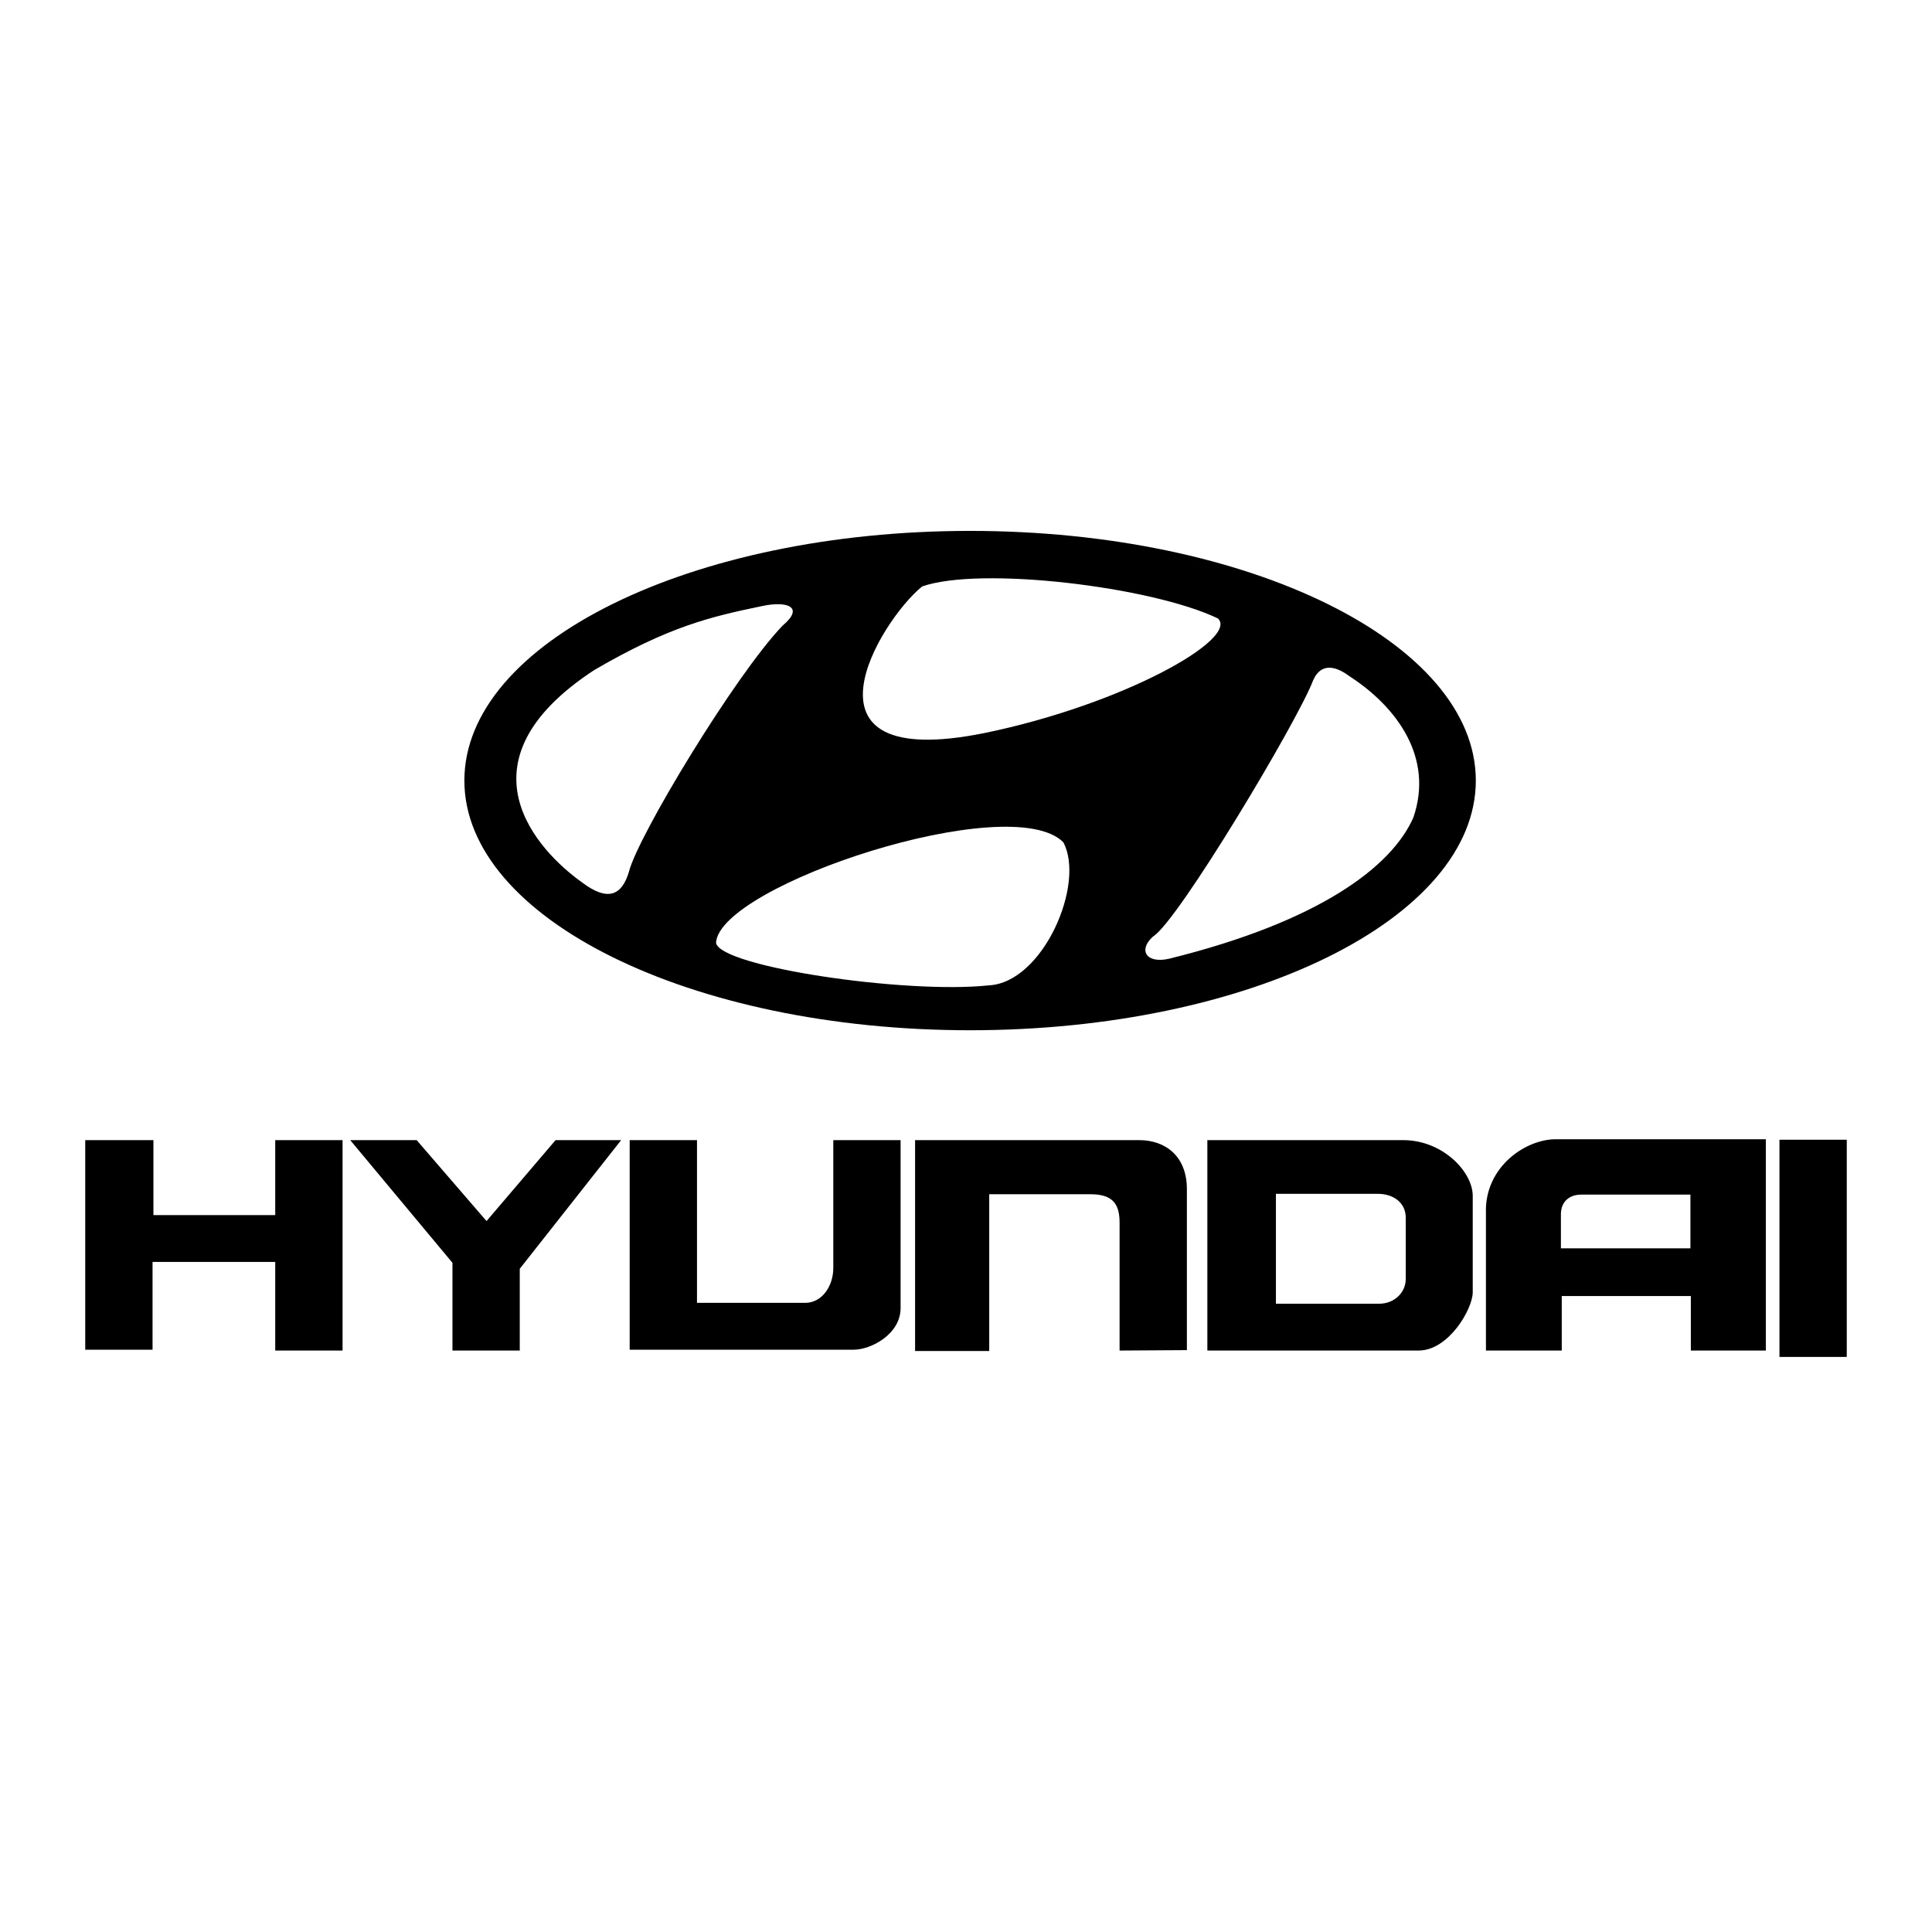 <svg width="336" height="336" viewBox="0 0 336 336" fill="none" xmlns="http://www.w3.org/2000/svg">
<path fill-rule="evenodd" clip-rule="evenodd" d="M14.824 198.284H26.682V211.322H47.867V198.284H59.577V234.877H47.867V219.47H26.53V234.731H14.824V198.284ZM60.909 198.284H72.464L84.615 212.359L96.619 198.284H108.027L90.394 220.655V234.877H78.689V219.618L60.909 198.284V198.284ZM109.509 198.284H121.216V226.582H140.033C142.996 226.582 144.923 223.623 144.923 220.509V198.284H156.626V227.472C156.626 232.064 151.442 234.731 148.477 234.731H109.509V198.284ZM159.145 198.284H198.118C202.711 198.284 206.415 201.095 206.415 206.806V234.804L194.71 234.877V212.654C194.71 209.548 193.671 207.695 189.671 207.695H172.039V234.959H159.145V198.284V198.284ZM209.973 198.284H244.05C250.869 198.284 256.129 203.764 256.129 207.986V224.804C256.055 227.765 251.904 234.875 246.72 234.875H209.975V198.284H209.973V198.284ZM221.9 226.731H239.885C242.476 226.731 244.478 224.805 244.478 222.431V211.765C244.478 209.171 242.347 207.621 239.61 207.621H221.9V226.731V226.731ZM270.578 198.128H307.102V234.877H294.06V225.4H271.61V234.877H258.425V211.021C258.127 203.023 265.243 198.128 270.578 198.128V198.128ZM271.462 211.177V217.097H293.987V207.759H275.016C272.797 207.761 271.462 209.098 271.462 211.177ZM309.471 198.21H321.176V235.989H309.471V198.21ZM168.713 92.33C120.139 92.33 80.76 111.773 80.76 135.75C80.76 159.729 120.139 179.174 168.713 179.174C217.284 179.174 256.665 159.731 256.665 135.75C256.663 111.775 217.282 92.33 168.713 92.33V92.33ZM160.369 101.994C170.407 98.445 200.232 101.994 211.817 107.558C215.525 111.114 195.285 122.539 171.186 127.491C136.732 134.439 153.107 107.865 160.369 101.994ZM101.198 153.443C93.624 148.043 78.793 132.588 103.361 116.522C116.339 108.953 123.599 107.248 132.559 105.397C136.887 104.466 139.976 105.55 136.113 108.796C127.925 117.294 110.93 145.407 109.387 151.592C108.148 155.767 105.678 156.842 101.198 153.443V153.443ZM171.953 171.369C157.433 172.91 125.145 168.124 124.524 163.958C125.145 153.908 175.818 137.223 184.931 146.493C188.797 153.753 181.382 170.904 171.953 171.369V171.369ZM245.807 142.161C242.096 150.661 229.583 160.245 203.321 166.734C199.3 167.655 197.91 165.187 200.536 162.868C204.866 160.243 225.722 125.328 228.347 118.371C229.894 114.815 232.827 116.211 234.684 117.599C243.028 123.004 249.361 131.812 245.807 142.161V142.161Z" fill="black"/>
</svg>
